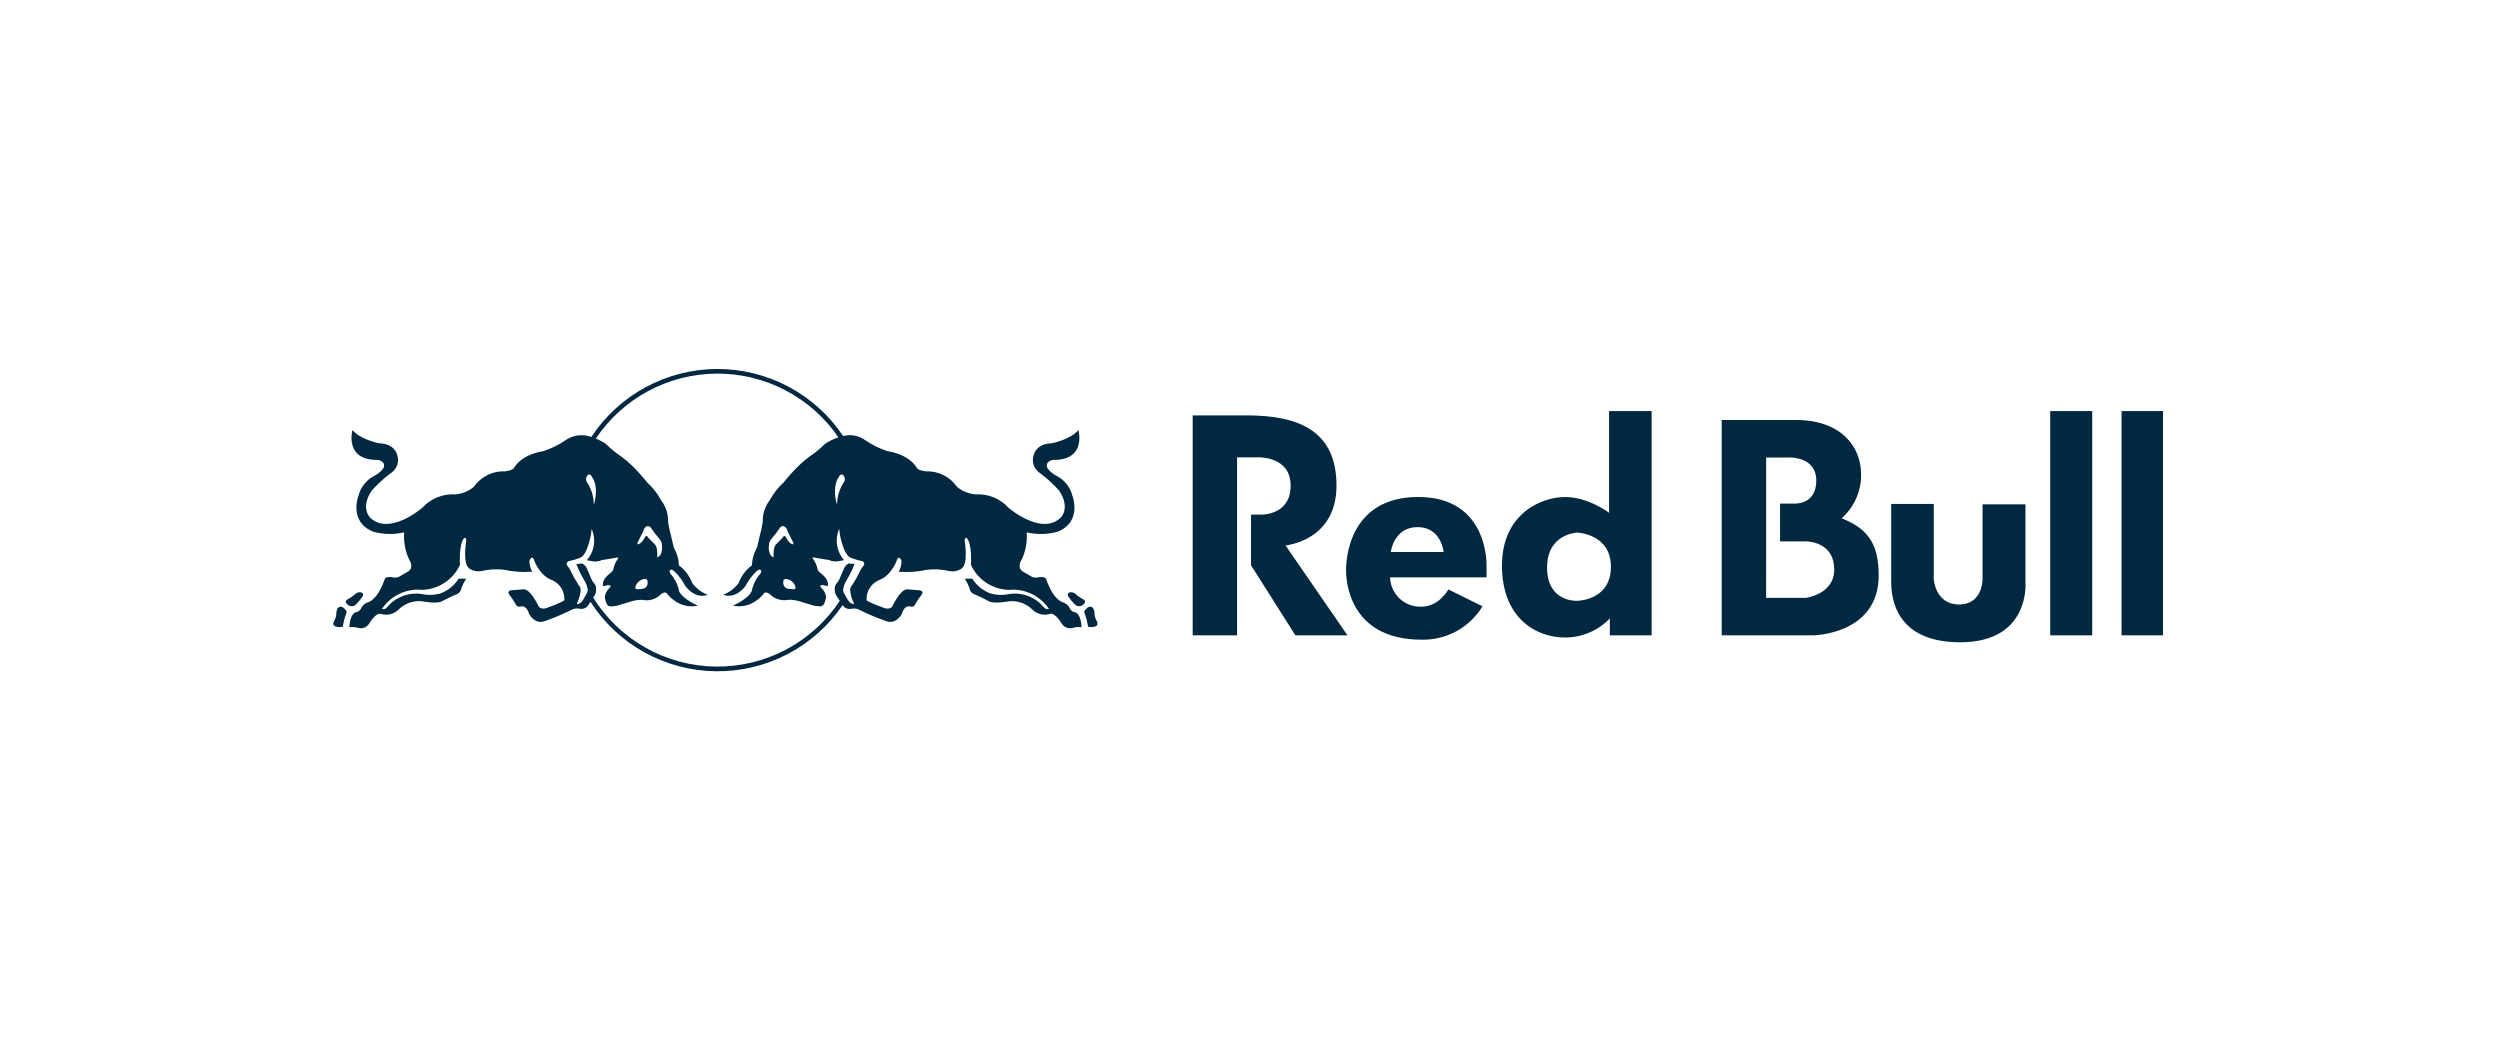 <svg xmlns="http://www.w3.org/2000/svg" width="144" height="60" viewBox="0 0 144 60" fill="none"><g id="redbull-black 1" clip-path="url(#clip0_49_1480)"><g id="Clip path group"><mask id="mask0_49_1480" style="mask-type:luminance" maskUnits="userSpaceOnUse" x="0" y="0" width="144" height="60"><g id="clip-redbull-black"><path id="Vector" d="M144 0H0V60H144V0Z" fill="white"></path></g></mask><g mask="url(#mask0_49_1480)"><g id="redbull-black"><path id="Union 13" d="M34.009 34.666L33.886 34.858C33.831 34.942 33.752 35.006 33.66 35.042C33.567 35.078 33.466 35.084 33.37 35.059C33.208 35.028 33.041 35.055 32.898 35.136C32.434 35.367 31.956 35.569 31.468 35.742C31.307 35.825 31.12 35.844 30.946 35.793C30.754 35.712 30.593 35.57 30.489 35.39C30.303 34.777 29.974 34.94 29.974 34.94C29.737 34.977 29.707 34.806 29.707 34.806C29.6 34.62 29.481 34.44 29.352 34.269C29.167 34.067 29.418 34.003 29.418 34.003L30.156 33.943C30.549 33.913 31 34.879 31 34.879C31.112 35.141 31.462 35.03 31.462 35.03C32.398 34.697 32.506 34.574 32.506 34.574C32.522 34.334 32.465 34.094 32.34 33.888C32.216 33.682 32.032 33.519 31.812 33.422C31.021 33.135 30.732 32.18 30.732 32.18C30.608 32.016 30.501 32.272 30.501 32.272C30.484 32.501 30.539 32.73 30.657 32.928C30.113 32.974 29.565 32.936 29.032 32.816C28.608 32.767 28.18 32.791 27.764 32.886C27.52 32.939 27.265 32.895 27.053 32.762C26.623 32.506 26.852 31.184 26.852 31.184C26.878 30.94 26.749 30.98 26.749 30.98C26.416 31.278 26.492 32.54 26.492 32.54C26.297 32.962 25.987 33.32 25.598 33.574C25.209 33.828 24.756 33.967 24.291 33.976C24.068 33.95 23.842 33.959 23.621 34.004C23.293 34.065 22.979 34.192 22.7 34.376C22.421 34.561 22.182 34.799 21.997 35.078C22.053 35.095 22.113 35.093 22.167 35.074C22.222 35.054 22.27 35.017 22.302 34.969C22.539 34.686 22.844 34.469 23.188 34.336C23.532 34.204 23.905 34.161 24.27 34.212C24.631 34.294 25.006 34.284 25.363 34.185C25.8 34.025 26.172 33.724 26.419 33.329L26.851 33.334C26.74 33.503 26.648 33.683 26.576 33.872C26.568 33.954 26.536 34.032 26.485 34.097C26.434 34.161 26.366 34.21 26.288 34.236C26.073 34.31 25.502 34.609 25.502 34.609C25.22 34.818 24.314 34.634 24.314 34.634C24.063 34.607 23.808 34.637 23.571 34.722C23.333 34.808 23.117 34.947 22.941 35.128C22.81 35.252 22.648 35.339 22.472 35.379C22.296 35.42 22.113 35.413 21.94 35.36C21.648 35.259 21.254 35.933 21.254 35.933C21.186 36.039 21.083 36.119 20.963 36.159C20.843 36.2 20.713 36.198 20.595 36.156C20.441 36.115 20.282 36.105 20.125 36.126C20.128 35.983 20.146 35.841 20.18 35.702C20.29 35.33 20.457 35.277 20.457 35.277C20.527 35.27 20.593 35.246 20.652 35.208C20.71 35.17 20.759 35.118 20.793 35.057C20.834 34.963 20.896 34.88 20.974 34.814C21.053 34.748 21.145 34.702 21.244 34.677C21.679 34.484 21.942 33.88 21.942 33.88C22.031 33.702 22.108 33.518 22.174 33.33C22.293 33.172 22.648 33.26 22.648 33.26C22.761 33.283 22.878 33.27 22.983 33.222L23.559 32.886C23.849 32.632 23.57 32.237 23.57 32.237C23.34 31.746 23.24 31.205 23.28 30.665C22.694 30.799 22.084 30.787 21.504 30.629C20.055 30.05 20.649 28.551 20.649 28.551C20.708 28.317 20.815 28.097 20.962 27.906C21.109 27.715 21.293 27.555 21.504 27.437C21.735 27.332 21.936 27.17 22.087 26.967C22.264 26.564 21.756 26.488 21.756 26.488C19.806 26.518 20.304 24.768 20.304 24.768C20.749 25.324 21.849 25.536 21.849 25.536C22.726 25.552 22.867 26.172 22.867 26.172C22.939 26.357 22.946 26.562 22.889 26.752C22.832 26.943 22.712 27.109 22.55 27.224C22.132 27.529 21.748 27.879 21.405 28.267C20.739 29.267 21.322 29.819 21.322 29.819C22.447 30.886 24.334 29.24 24.334 29.24C24.572 28.979 24.866 28.775 25.195 28.643C25.523 28.511 25.877 28.454 26.23 28.477C26.619 28.445 26.988 28.294 27.289 28.045C27.49 27.755 27.761 27.521 28.076 27.364C28.392 27.207 28.742 27.133 29.095 27.148C29.568 27.091 29.611 26.94 29.611 26.94C30.112 26.124 31.287 25.989 31.287 25.989C31.732 25.846 32.155 25.641 32.542 25.379C32.758 25.22 33.01 25.118 33.275 25.082C33.54 25.045 33.811 25.075 34.061 25.17C34.851 23.971 35.925 22.986 37.188 22.303C38.451 21.62 39.863 21.259 41.299 21.254C42.734 21.249 44.149 21.599 45.417 22.272C46.684 22.946 47.766 23.923 48.565 25.116C48.789 25.058 49.023 25.051 49.25 25.097C49.477 25.143 49.691 25.239 49.874 25.38C50.262 25.642 50.685 25.847 51.131 25.99C51.131 25.99 52.305 26.126 52.805 26.941C52.805 26.941 52.848 27.092 53.322 27.149C53.674 27.134 54.025 27.208 54.34 27.364C54.656 27.521 54.927 27.756 55.128 28.046C55.429 28.294 55.799 28.445 56.188 28.478C56.541 28.454 56.895 28.511 57.223 28.643C57.551 28.775 57.846 28.979 58.084 29.24C58.084 29.24 59.971 30.886 61.096 29.819C61.096 29.819 61.678 29.267 61.012 28.268C60.67 27.879 60.287 27.529 59.869 27.225C59.706 27.109 59.587 26.943 59.53 26.753C59.472 26.562 59.48 26.358 59.552 26.172C59.552 26.172 59.694 25.553 60.57 25.536C60.57 25.536 61.67 25.324 62.115 24.768C62.115 24.768 62.612 26.518 60.662 26.489C60.662 26.489 60.154 26.564 60.331 26.967C60.483 27.171 60.684 27.332 60.915 27.438C61.125 27.555 61.309 27.715 61.456 27.906C61.603 28.098 61.709 28.317 61.769 28.551C61.769 28.551 62.363 30.05 60.913 30.629C60.334 30.787 59.724 30.8 59.138 30.665C59.178 31.205 59.078 31.747 58.848 32.237C58.848 32.237 58.569 32.633 58.859 32.886L59.435 33.222C59.54 33.27 59.657 33.284 59.771 33.261C59.771 33.261 60.126 33.172 60.245 33.33C60.31 33.518 60.388 33.702 60.477 33.88C60.477 33.88 60.741 34.484 61.175 34.677C61.274 34.702 61.366 34.749 61.444 34.815C61.523 34.88 61.585 34.964 61.626 35.057C61.66 35.118 61.708 35.17 61.767 35.208C61.825 35.247 61.892 35.27 61.962 35.277C61.962 35.277 62.13 35.33 62.239 35.702C62.273 35.841 62.293 35.983 62.296 36.126C62.139 36.106 61.979 36.116 61.826 36.156C61.707 36.199 61.577 36.2 61.457 36.16C61.338 36.12 61.235 36.04 61.166 35.934C61.166 35.934 60.773 35.259 60.481 35.361C60.308 35.414 60.125 35.421 59.949 35.38C59.773 35.339 59.611 35.253 59.48 35.129C59.304 34.947 59.088 34.809 58.85 34.723C58.612 34.638 58.358 34.607 58.107 34.635C58.107 34.635 57.202 34.818 56.919 34.61C56.919 34.61 56.348 34.311 56.134 34.237C56.056 34.21 55.987 34.162 55.936 34.097C55.885 34.033 55.853 33.955 55.846 33.873C55.774 33.684 55.681 33.503 55.57 33.334L56.002 33.33C56.249 33.724 56.621 34.026 57.058 34.186C57.415 34.285 57.79 34.294 58.151 34.213C58.516 34.162 58.889 34.205 59.233 34.337C59.577 34.469 59.882 34.687 60.119 34.969C60.151 35.018 60.199 35.055 60.254 35.075C60.309 35.094 60.368 35.096 60.424 35.078C60.239 34.8 60 34.562 59.721 34.378C59.442 34.193 59.129 34.067 58.8 34.006C58.579 33.962 58.353 33.952 58.13 33.978C57.665 33.969 57.212 33.83 56.823 33.576C56.434 33.322 56.124 32.964 55.929 32.542C55.929 32.542 56.005 31.28 55.672 30.982C55.672 30.982 55.544 30.942 55.569 31.186C55.569 31.186 55.797 32.508 55.368 32.764C55.157 32.897 54.901 32.941 54.657 32.888C54.242 32.793 53.813 32.769 53.39 32.818C52.857 32.938 52.309 32.976 51.764 32.93C51.883 32.733 51.938 32.503 51.921 32.274C51.921 32.274 51.813 32.018 51.69 32.182C51.69 32.182 51.402 33.138 50.61 33.424C50.39 33.522 50.205 33.684 50.081 33.891C49.957 34.097 49.899 34.336 49.916 34.576C49.916 34.576 50.024 34.699 50.96 35.032C50.96 35.032 51.31 35.142 51.422 34.881C51.422 34.881 51.873 33.916 52.266 33.945L53.004 34.005C53.004 34.005 53.255 34.07 53.07 34.271C52.94 34.442 52.821 34.621 52.714 34.807C52.714 34.807 52.684 34.978 52.447 34.942C52.447 34.942 52.117 34.779 51.932 35.391C51.828 35.572 51.668 35.713 51.476 35.795C51.302 35.845 51.115 35.827 50.955 35.743C50.466 35.571 49.988 35.369 49.525 35.138C49.382 35.057 49.214 35.03 49.053 35.061C48.956 35.086 48.855 35.08 48.762 35.044C48.67 35.008 48.591 34.943 48.537 34.86L48.534 34.856C47.725 36.045 46.634 37.015 45.359 37.68C44.083 38.345 42.662 38.683 41.224 38.664C39.786 38.646 38.374 38.271 37.116 37.574C35.858 36.877 34.792 35.878 34.014 34.668L34.009 34.666ZM33.783 32.696L34.053 33.328C34.089 33.426 34.145 33.514 34.218 33.588C34.261 33.637 34.294 33.694 34.314 33.756C34.334 33.818 34.341 33.884 34.334 33.948C34.34 34.061 34.315 34.173 34.262 34.273L34.166 34.42C34.914 35.62 35.952 36.613 37.184 37.308C38.416 38.003 39.803 38.377 41.217 38.395C42.631 38.414 44.027 38.077 45.277 37.416C46.527 36.754 47.591 35.789 48.37 34.609L48.154 34.273C48.102 34.173 48.077 34.061 48.082 33.948C48.076 33.883 48.083 33.818 48.103 33.756C48.123 33.694 48.156 33.637 48.199 33.588C48.271 33.514 48.328 33.425 48.364 33.328L48.633 32.696C48.694 32.603 48.771 32.522 48.862 32.458L49.222 32.484C49.104 32.791 48.96 33.088 48.793 33.372C48.669 33.555 48.589 33.765 48.561 33.985C48.568 34.069 48.596 34.151 48.643 34.222C48.643 34.222 48.726 34.354 48.759 34.419C48.806 34.526 48.873 34.624 48.956 34.707C49.016 34.744 49.08 34.775 49.146 34.801C49.146 34.801 49.213 34.819 49.163 34.7C49.062 34.496 48.999 34.276 48.975 34.05C48.965 33.982 48.971 33.912 48.993 33.847C49.016 33.782 49.053 33.723 49.103 33.676C49.27 33.419 49.42 33.151 49.551 32.873C49.599 32.768 49.663 32.671 49.738 32.584C49.757 32.563 49.77 32.538 49.776 32.51C49.782 32.483 49.781 32.454 49.772 32.428C49.764 32.401 49.748 32.377 49.728 32.358C49.707 32.339 49.682 32.326 49.654 32.32C49.434 32.274 49.217 32.21 49.006 32.128C49.006 32.128 48.742 32.048 48.57 31.497C48.445 31.163 48.367 30.814 48.337 30.459C48.207 30.754 48.164 31.081 48.213 31.4C48.262 31.719 48.4 32.018 48.613 32.261C48.613 32.261 48.028 32.433 47.786 32.261C47.786 32.261 47.058 32.154 46.916 32.116C46.916 32.116 46.734 32.072 46.838 32.202C46.95 32.357 47.031 32.533 47.077 32.719C47.083 32.77 47.099 32.819 47.125 32.863C47.15 32.907 47.184 32.946 47.224 32.977C47.224 32.977 47.639 33.267 47.675 33.545C47.675 33.545 47.763 33.813 47.58 33.748C47.58 33.748 47.332 33.634 47.244 33.748C47.244 33.748 47.219 33.761 47.314 33.868C47.46 34.001 47.555 34.18 47.581 34.375C47.564 34.53 47.518 34.68 47.448 34.818C47.415 34.862 47.37 34.895 47.319 34.914C47.268 34.933 47.213 34.936 47.16 34.924C47.14 34.912 47.118 34.905 47.095 34.902C47.072 34.9 47.049 34.904 47.028 34.912C46.919 34.9 46.813 34.874 46.712 34.833C46.712 34.833 46.365 34.737 46.249 34.696C46.037 34.617 45.815 34.568 45.59 34.549C45.482 34.541 45.373 34.548 45.267 34.57C45.098 34.583 44.928 34.559 44.769 34.5C44.61 34.441 44.466 34.347 44.347 34.226C44.347 34.226 44.068 34.004 43.973 34.219C43.973 34.219 43.301 35.121 42.214 34.883C42.214 34.883 43.079 34.527 43.303 34.043C43.37 33.677 43.537 33.337 43.786 33.06C43.786 33.06 43.924 32.871 43.791 32.822C43.791 32.822 43.714 32.764 43.545 32.933C43.307 33.163 43.109 33.43 42.959 33.725C42.959 33.725 42.424 34.533 41.654 34.261C42.005 34.121 42.311 33.891 42.542 33.593C42.69 33.182 42.957 32.825 43.309 32.566C43.322 32.202 43.424 31.847 43.607 31.532C43.607 31.532 43.748 30.91 43.785 30.765C43.851 30.537 43.9 30.305 43.933 30.069C43.919 29.612 44.064 29.164 44.344 28.801C44.549 28.424 44.815 28.083 45.132 27.793C45.132 27.793 45.496 27.343 45.767 27.067C46.107 26.704 46.488 26.381 46.902 26.104C47.119 25.944 47.323 25.766 47.512 25.574C47.753 25.411 48.016 25.281 48.293 25.19C47.514 24.052 46.468 23.123 45.246 22.484C44.025 21.844 42.666 21.513 41.287 21.52C39.909 21.527 38.553 21.872 37.338 22.524C36.124 23.177 35.087 24.116 34.32 25.262C34.525 25.345 34.721 25.449 34.905 25.574C35.094 25.767 35.298 25.944 35.515 26.105C35.929 26.382 36.309 26.705 36.649 27.068C36.92 27.344 37.285 27.795 37.285 27.795C37.602 28.085 37.868 28.425 38.072 28.803C38.352 29.165 38.497 29.613 38.483 30.07C38.516 30.306 38.565 30.538 38.63 30.767C38.668 30.912 38.809 31.533 38.809 31.533C38.992 31.848 39.094 32.203 39.107 32.567C39.459 32.826 39.725 33.183 39.873 33.594C40.105 33.892 40.411 34.123 40.761 34.262C39.991 34.534 39.457 33.726 39.457 33.726C39.307 33.431 39.109 33.164 38.871 32.934C38.703 32.765 38.625 32.823 38.625 32.823C38.491 32.872 38.63 33.062 38.63 33.062C38.879 33.339 39.046 33.679 39.113 34.046C39.338 34.53 40.203 34.886 40.203 34.886C39.115 35.123 38.444 34.222 38.444 34.222C38.348 34.006 38.069 34.228 38.069 34.228C37.95 34.35 37.806 34.444 37.648 34.503C37.489 34.563 37.319 34.587 37.149 34.574C37.043 34.552 36.935 34.545 36.827 34.553C36.602 34.572 36.38 34.621 36.168 34.7C36.052 34.741 35.705 34.836 35.705 34.836C35.604 34.877 35.497 34.904 35.389 34.916C35.367 34.907 35.344 34.904 35.322 34.906C35.299 34.908 35.276 34.916 35.257 34.928C35.204 34.94 35.148 34.937 35.097 34.918C35.046 34.899 35.002 34.866 34.969 34.822C34.898 34.684 34.853 34.534 34.835 34.379C34.862 34.184 34.956 34.005 35.102 33.872C35.199 33.765 35.173 33.752 35.173 33.752C35.085 33.637 34.837 33.752 34.837 33.752C34.654 33.816 34.742 33.549 34.742 33.549C34.779 33.271 35.193 32.981 35.193 32.981C35.233 32.95 35.267 32.911 35.292 32.867C35.318 32.822 35.334 32.773 35.341 32.723C35.386 32.536 35.467 32.361 35.579 32.205C35.684 32.075 35.5 32.12 35.5 32.12C35.36 32.158 34.631 32.265 34.631 32.265C34.389 32.437 33.804 32.265 33.804 32.265C34.017 32.022 34.156 31.723 34.205 31.403C34.254 31.084 34.21 30.757 34.08 30.461C34.05 30.816 33.972 31.166 33.847 31.5C33.675 32.05 33.411 32.13 33.411 32.13C33.2 32.212 32.984 32.276 32.763 32.322C32.735 32.329 32.71 32.342 32.69 32.361C32.669 32.38 32.654 32.404 32.645 32.43C32.637 32.457 32.635 32.486 32.641 32.513C32.647 32.54 32.66 32.566 32.679 32.586C32.755 32.674 32.818 32.771 32.867 32.876C32.997 33.153 33.147 33.421 33.314 33.678C33.364 33.726 33.401 33.785 33.424 33.85C33.446 33.915 33.452 33.984 33.442 34.052C33.418 34.279 33.355 34.499 33.254 34.703C33.205 34.822 33.271 34.803 33.271 34.803C33.337 34.778 33.401 34.746 33.461 34.709C33.545 34.627 33.612 34.529 33.658 34.421C33.691 34.357 33.774 34.224 33.774 34.224C33.821 34.153 33.849 34.072 33.856 33.987C33.828 33.767 33.748 33.557 33.624 33.374C33.457 33.09 33.313 32.793 33.196 32.486L33.556 32.459C33.646 32.523 33.723 32.603 33.783 32.696ZM45.123 33.447C45.053 33.859 45.378 33.91 45.378 33.91C45.492 33.929 45.608 33.938 45.723 33.939C45.807 33.937 45.829 33.906 45.819 33.814C45.787 33.689 45.717 33.578 45.62 33.494C45.522 33.41 45.402 33.358 45.274 33.344C45.241 33.341 45.208 33.349 45.18 33.368C45.153 33.386 45.133 33.414 45.123 33.446V33.447ZM36.861 33.447C36.795 33.487 36.738 33.541 36.693 33.604C36.648 33.667 36.616 33.738 36.599 33.814C36.589 33.906 36.61 33.937 36.695 33.939C36.81 33.938 36.926 33.929 37.04 33.911C37.04 33.911 37.366 33.859 37.295 33.447C37.286 33.415 37.266 33.387 37.239 33.368C37.212 33.35 37.179 33.341 37.146 33.344C37.044 33.353 36.945 33.388 36.861 33.446V33.447ZM44.932 30.388C44.771 30.627 44.596 30.857 44.408 31.077C44.349 31.145 44.312 31.229 44.3 31.319C44.198 32.041 44.559 32.099 44.559 32.099C44.552 31.906 44.535 31.475 44.732 31.323C44.804 31.265 45.092 30.951 45.092 30.951C45.136 30.875 45.169 30.87 45.169 30.87C45.228 30.865 45.304 31.002 45.304 31.002C45.508 31.396 45.712 31.348 45.712 31.348C45.709 31.294 45.692 31.242 45.664 31.196C45.566 31.004 45.468 30.812 45.372 30.62C45.35 30.568 45.331 30.514 45.315 30.46C45.236 30.34 45.16 30.303 45.097 30.303C45.065 30.305 45.034 30.314 45.006 30.329C44.978 30.343 44.953 30.363 44.932 30.388ZM37.248 30.87C37.248 30.87 37.282 30.875 37.325 30.951C37.325 30.951 37.612 31.265 37.685 31.323C37.882 31.476 37.865 31.906 37.858 32.099C37.858 32.099 38.218 32.041 38.117 31.319C38.105 31.23 38.068 31.145 38.01 31.077C37.822 30.857 37.647 30.627 37.485 30.388C37.485 30.388 37.299 30.155 37.101 30.46C37.101 30.46 37.073 30.551 37.044 30.619C36.948 30.811 36.85 31.003 36.751 31.195C36.724 31.242 36.708 31.294 36.705 31.348C36.705 31.348 36.908 31.396 37.112 31.002C37.112 31.002 37.184 30.87 37.244 30.87L37.248 30.87ZM48.339 27.435C47.867 28.094 48.216 29.078 48.216 29.078C48.215 28.6 48.359 28.134 48.629 27.74C48.655 27.689 48.666 27.631 48.662 27.574C48.658 27.517 48.638 27.462 48.605 27.415C48.562 27.349 48.52 27.327 48.482 27.327C48.4 27.328 48.34 27.435 48.34 27.435L48.339 27.435ZM33.813 27.416C33.78 27.463 33.76 27.518 33.756 27.575C33.751 27.632 33.763 27.69 33.789 27.741C34.058 28.134 34.202 28.601 34.202 29.078C34.202 29.078 34.55 28.092 34.078 27.434C34.078 27.434 34.018 27.327 33.936 27.327C33.899 27.328 33.856 27.35 33.814 27.416H33.813ZM108.933 33.381V29.028H111.384V33.359C111.384 33.359 111.469 34.818 112.842 34.818C114.215 34.818 114.195 33.359 114.195 33.359V29.049H116.667V33.508C116.667 33.508 116.984 36.995 112.906 36.995C108.827 36.995 108.933 33.93 108.933 33.381V33.381ZM77.532 32.853C77.532 32.409 77.596 28.627 81.695 28.627C85.794 28.627 85.625 32.621 85.625 32.621V33.254H80.068C80.074 33.483 80.125 33.709 80.218 33.918C80.312 34.128 80.446 34.316 80.613 34.474C80.78 34.631 80.977 34.753 81.191 34.834C81.406 34.915 81.635 34.952 81.864 34.944C82.899 34.944 83.427 33.951 83.427 33.951L85.392 34.923C85.028 35.523 84.513 36.017 83.897 36.355C83.281 36.692 82.587 36.862 81.885 36.846C77.616 36.846 77.532 33.296 77.532 32.853V32.853ZM80.11 31.797H83.153C83.153 31.797 83.026 30.361 81.653 30.361C80.28 30.36 80.11 31.796 80.11 31.796V31.797ZM86.513 32.58C86.513 29.579 88.795 28.628 90.147 28.628C91.498 28.628 92.683 29.537 92.683 29.537V23.678H95.134V36.597H92.726V35.621C92.39 35.971 91.986 36.25 91.539 36.439C91.092 36.628 90.612 36.724 90.126 36.72C88.457 36.72 86.513 35.578 86.513 32.578V32.58ZM89.112 32.685C89.112 34.629 90.696 34.608 90.823 34.608C90.951 34.608 92.789 34.545 92.789 32.643C92.789 30.741 90.845 30.677 90.845 30.677C90.845 30.677 89.112 30.739 89.112 32.684L89.112 32.685ZM74.616 36.597L72.059 32.558V29.64H72.672C72.672 29.64 74.341 29.683 74.341 27.971C74.341 26.259 72.461 26.344 72.461 26.344H71.256V36.596H68.699V23.926H71.805C74.763 23.926 76.982 24.78 76.982 27.971C76.982 31.162 74.045 31.416 74.045 31.416L77.616 36.597L74.616 36.597ZM99.17 36.597V24.191H103.446C106 24.191 107.199 25.679 107.199 27.331C107.204 27.807 107.106 28.278 106.913 28.713C106.72 29.148 106.436 29.537 106.08 29.852C107.444 30.403 108.213 31.161 108.213 33.142C108.213 36.554 104.437 36.597 104.437 36.597L99.17 36.597ZM101.727 34.437H104.019C104.019 34.437 105.652 34.235 105.652 32.805C105.653 31.375 104.409 31.185 104.018 31.185H102.53V29.006H103.293C103.293 29.006 104.618 29.134 104.618 27.681C104.618 26.228 102.953 26.353 102.953 26.353H101.729L101.727 34.437ZM122.202 36.597V23.678H124.59V36.597L122.202 36.597ZM118.093 36.597V23.678H120.512V36.597L118.093 36.597ZM19.2 35.956C19.198 35.877 19.22 35.799 19.265 35.734C19.325 35.627 19.36 35.509 19.368 35.386C19.368 35.386 19.361 34.822 19.728 34.971C19.798 35.014 19.86 35.069 19.91 35.134C19.936 35.157 19.954 35.187 19.961 35.22C19.968 35.254 19.964 35.288 19.95 35.319C19.852 35.573 19.783 35.837 19.745 36.106C19.683 36.116 19.621 36.121 19.558 36.121C19.416 36.121 19.239 36.092 19.2 35.956ZM62.673 36.106C62.635 35.837 62.566 35.573 62.468 35.319C62.454 35.288 62.45 35.254 62.457 35.22C62.464 35.187 62.482 35.157 62.507 35.134C62.558 35.069 62.62 35.014 62.69 34.971C63.056 34.822 63.049 35.386 63.049 35.386C63.056 35.508 63.091 35.627 63.151 35.734C63.195 35.799 63.218 35.877 63.216 35.956C63.178 36.092 63.001 36.121 62.86 36.121C62.798 36.121 62.736 36.116 62.674 36.106H62.673ZM61.939 34.838C61.789 34.696 61.656 34.538 61.54 34.368C61.54 34.368 61.401 34.168 61.631 34.119C61.683 34.109 61.737 34.111 61.788 34.125C61.84 34.138 61.887 34.163 61.927 34.198C62.061 34.316 62.207 34.419 62.364 34.505C62.364 34.505 62.625 34.601 62.425 34.799C62.355 34.871 62.261 34.914 62.161 34.919C62.08 34.917 62.002 34.888 61.939 34.838ZM19.993 34.798C19.792 34.6 20.053 34.505 20.053 34.505C20.21 34.419 20.356 34.315 20.49 34.197C20.53 34.163 20.578 34.138 20.629 34.124C20.68 34.11 20.734 34.108 20.786 34.118C21.017 34.167 20.877 34.367 20.877 34.367C20.762 34.538 20.628 34.696 20.479 34.838C20.416 34.888 20.338 34.917 20.257 34.919C20.157 34.914 20.062 34.871 19.993 34.798Z" fill="#002840"></path></g></g></g></g><defs><clipPath id="clip0_49_1480"><rect width="144" height="60" fill="white"></rect></clipPath></defs></svg>